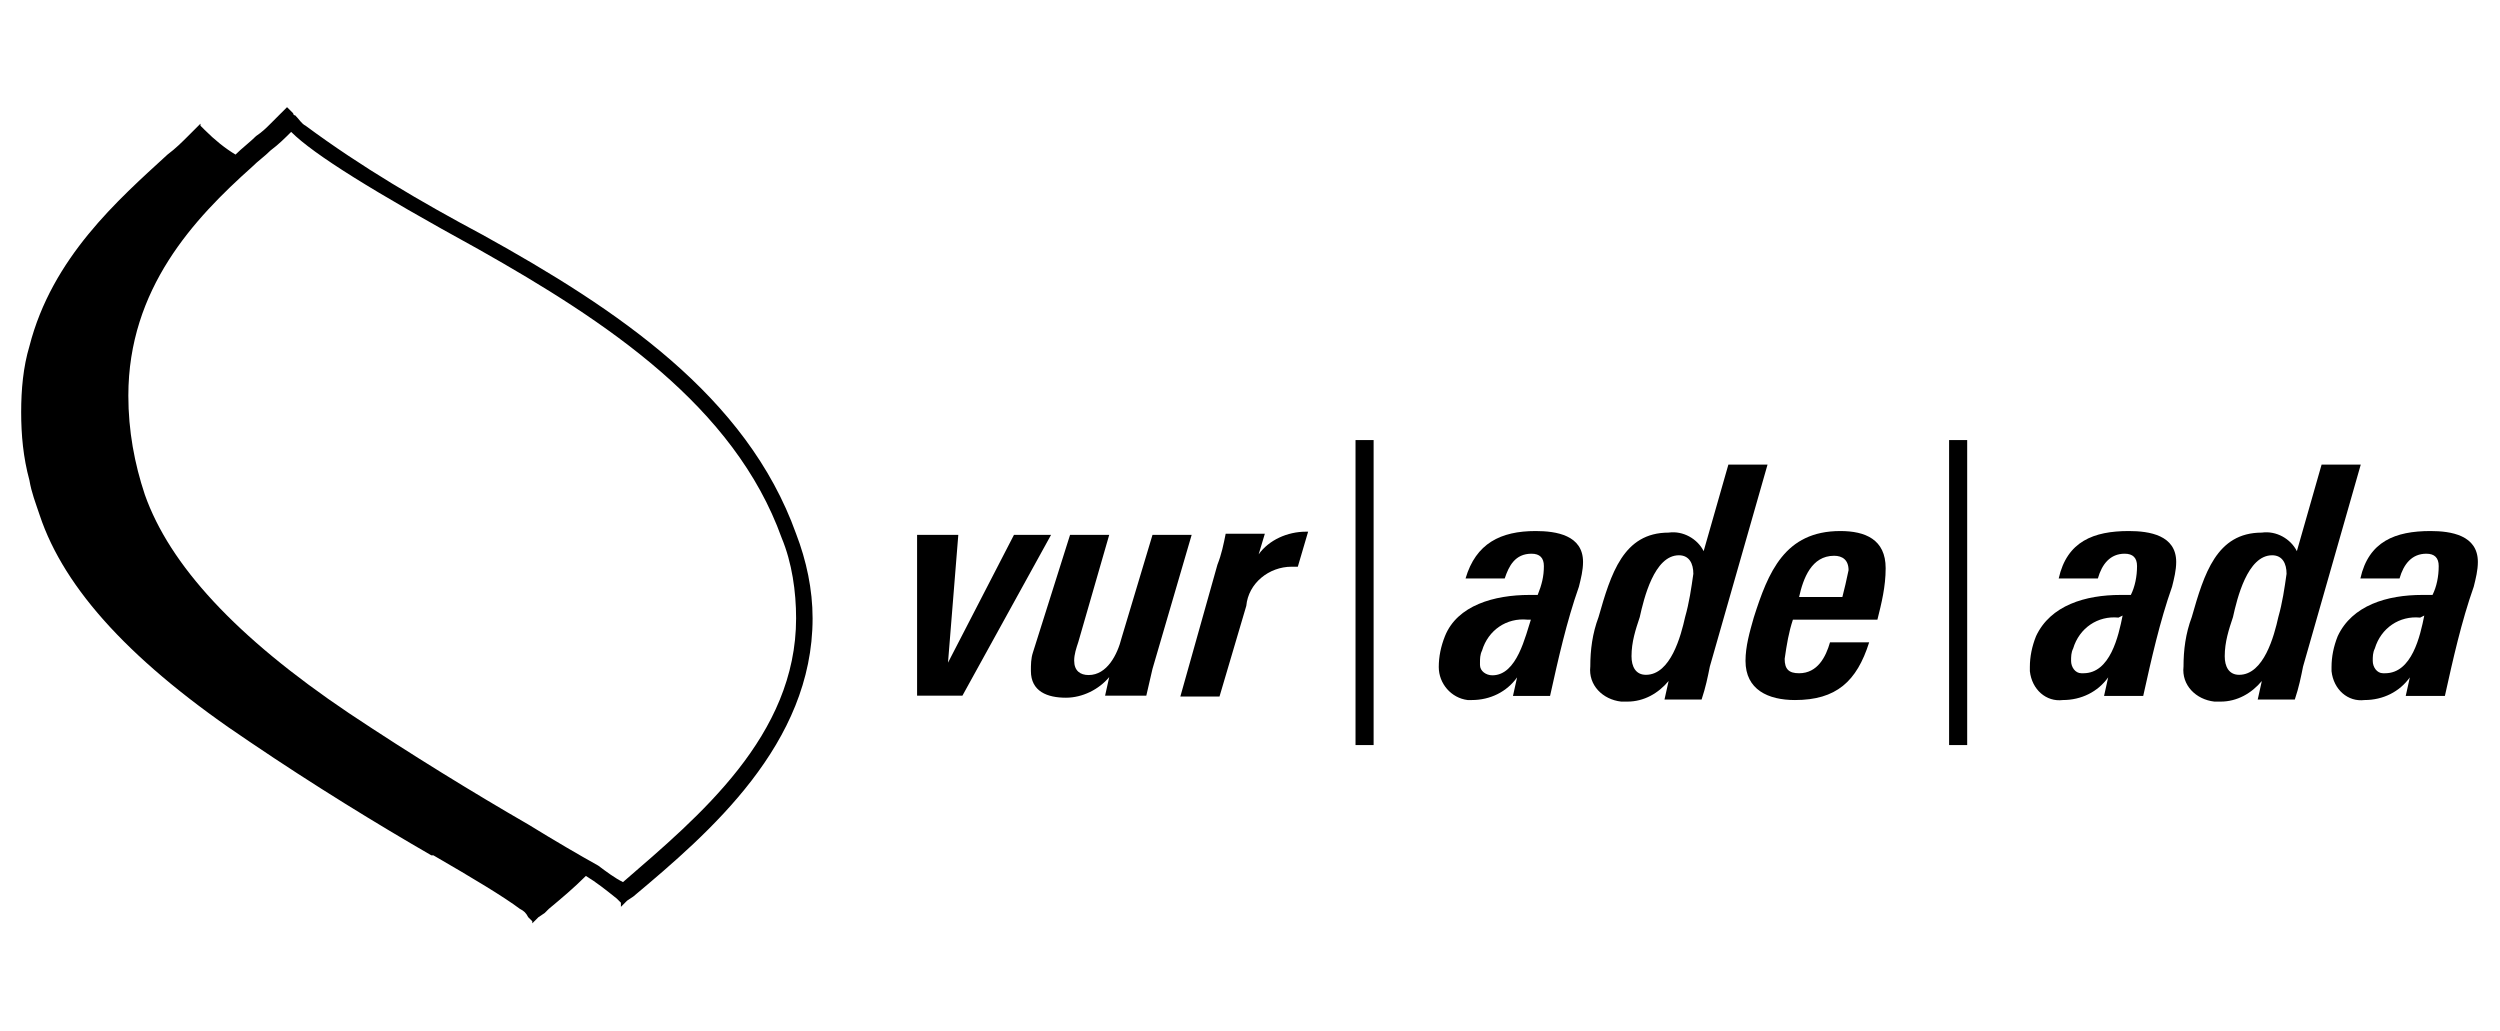 <?xml version="1.0" encoding="utf-8"?>
<!-- Generator: Adobe Illustrator 23.1.1, SVG Export Plug-In . SVG Version: 6.00 Build 0)  -->
<svg version="1.1" xmlns="http://www.w3.org/2000/svg" xmlns:xlink="http://www.w3.org/1999/xlink" x="0px" y="0px"
	 viewBox="0 0 121.3 50" style="enable-background:new 0 0 121.3 50;" xml:space="preserve">
<style type="text/css">
	.st0{fill:none;stroke:#000000;stroke-width:0.878;}
</style>
<g id="Ebene_4">
	<g id="Gruppe_522_1_" transform="translate(-1136 -2648.75)">
		<g id="Gruppe_373_2_" transform="translate(1143.293 2648.75)">
			<path id="Linie_4_2_" d="M53.8,35.7"/>
		</g>
	</g>
</g>
<g id="Ebene_1_1_">
	<g id="Gruppe_463_1_" transform="translate(119.227) rotate(90)">
		<g id="Gruppe_101_1_" transform="translate(20.753 69.23)">
			<path id="Pfad_43_1_" d="M13,3.3v2.2l-7.8,0v-2L11.4,4L5.2,0.8V-1L13,3.3z"/>
		</g>
		<g>
			<g id="Gruppe_104_1_">
				<g id="Gruppe_102_1_" transform="translate(20.753 62.408)">
					<path id="Pfad_44_1_" d="M11.7,0.9C12.1,1,12.6,1.1,13,1.2v2l-0.9-0.2c0.6,0.5,1,1.3,1,2.1c0,0.9-0.3,1.7-1.3,1.7
						c-0.3,0-0.6,0-0.9-0.1L5.2,4.9V3l5.2,1.5c0.3,0.1,0.6,0.2,0.9,0.2C11.8,4.7,12,4.4,12,4c0-0.9-1-1.4-1.8-1.6l-5-1.5V-1
						L11.7,0.9z"/>
				</g>
				<g id="Gruppe_103_1_" transform="translate(20.597 56.757)">
					<path id="Pfad_45_1_" d="M6.9-0.5c0,0.1,0,0.2,0,0.3c0,1.1,0.8,2.1,1.9,2.2l4.4,1.3v1.9L6.8,3.4C6.3,3.2,5.8,3.1,5.3,3V1.1
						l1,0.3C5.6,0.9,5.2,0,5.2-0.9V-1L6.9-0.5z"/>
				</g>
			</g>
		</g>
		<g id="Gruppe_105_1_" transform="translate(16.151 25.218)">
			<path id="Pfad_47_1_" class="st0" d="M5.2,27.8H20 M5.2-1H20"/>
		</g>
		<g>
			<g id="Gruppe_113_1_">
				<g id="Gruppe_106_1_" transform="translate(20.566 43.418)">
					<path id="Pfad_48_1_" d="M9.4,1.5c0.9,0.3,2.8,0.7,2.8,1.9c0,0.3-0.2,0.6-0.5,0.6c0,0-0.1,0-0.1,0c-0.2,0-0.4,0-0.6-0.1
						c-1-0.3-1.6-1.2-1.5-2.2V1.5z M6.7-1C5.4-1,5.2,0.3,5.2,1.3c0,1.7,0.6,2.9,2.3,3.4V2.8C6.9,2.6,6.3,2.3,6.3,1.5
						c0-0.4,0.2-0.6,0.6-0.6c0.5,0,0.9,0.1,1.4,0.3v0.4c0,1.7,0.5,3.5,2,4.1c0.5,0.2,1,0.3,1.5,0.3c0.8,0,1.5-0.6,1.6-1.4
						c0-0.1,0-0.2,0-0.2c0-0.9-0.4-1.7-1.1-2.2l0.9,0.2V0.6c-1.8-0.4-3.6-0.8-5.3-1.4C7.5-0.9,7.1-1,6.7-1"/>
				</g>
				<g id="Gruppe_107_1_" transform="translate(17.342 34.466)">
					<path id="Pfad_49_1_" d="M10.5,2.6c0.7,0.1,1.4,0.2,2.1,0.4c0.9,0.2,2.8,0.7,2.8,1.9c0,0.5-0.4,0.7-0.9,0.7
						c-0.7,0-1.3-0.2-1.9-0.4C11.7,5,9.6,4.5,9.6,3.3C9.6,2.8,10,2.6,10.5,2.6 M5.2-1v1.9l4.2,1.2c-0.6,0.3-1,1-0.9,1.7
						c0,2.2,2,2.8,4.1,3.4c0.8,0.3,1.6,0.4,2.4,0.4c0.9,0.1,1.6-0.6,1.7-1.5c0-0.1,0-0.2,0-0.3c0-0.8-0.4-1.5-1-2l0.9,0.2V2.2
						C16,2,15.5,1.9,15,1.8L5.2-1z"/>
				</g>
				<g id="Gruppe_108_1_" transform="translate(20.566 28.735)">
					<path id="Pfad_50_1_" d="M7.1,0.8C7.6,0.9,8,1,8.4,1.1v2.1c-0.9-0.2-2-0.6-2-1.7C6.4,1.1,6.6,0.8,7.1,0.8 M7-1
						C5.6-1,5.2,0,5.2,1.2c0,2.7,2,3.5,4.2,4.2c0.7,0.2,1.4,0.4,2.1,0.4c1.4,0,1.9-1.1,1.9-2.4c0-2-0.9-3-2.8-3.6v1.9
						c0.7,0.2,1.5,0.6,1.5,1.5c0,0.5-0.2,0.7-0.7,0.7c-0.7-0.1-1.3-0.2-1.9-0.4v-4.1C8.7-0.8,7.9-1,7-1"/>
				</g>
				<g id="Gruppe_109_1_" transform="translate(20.566 14.638)">
					<path id="Pfad_51_1_" d="M7.9-0.8c1.7,0.6,3.5,1,5.3,1.4v1.9l-0.9-0.2c0.7,0.5,1.1,1.3,1.1,2.2C13.5,5.3,12.9,6,12,6.1
						c-0.1,0-0.2,0-0.2,0c-0.5,0-1-0.1-1.5-0.3c-1.5-0.7-2-2.4-2-4.1V1.2C7.9,1,7.4,0.9,6.9,0.9c-0.4,0-0.6,0.2-0.6,0.6
						c0,0.7,0.5,1.1,1.2,1.3v1.9C5.7,4.3,5.2,3,5.2,1.3C5.2,0.3,5.4-1,6.7-1C7.1-1,7.5-0.9,7.9-0.8 M9.4,1.8c-0.1,1,0.5,1.9,1.5,2.2
						c0.2,0.1,0.4,0.1,0.6,0.1c0.3,0,0.6-0.2,0.6-0.5c0,0,0-0.1,0-0.1c0-1.3-1.8-1.7-2.8-1.9L9.4,1.8z"/>
				</g>
				<g id="Gruppe_110_1_" transform="translate(17.342 5.683)">
					<path id="Pfad_52_1_" d="M10.5,2.6c0.7,0.1,1.4,0.2,2.1,0.4c0.9,0.2,2.8,0.7,2.8,1.9c0,0.5-0.4,0.7-0.9,0.7
						c-0.7,0-1.3-0.2-1.9-0.4C11.7,5,9.6,4.5,9.6,3.3C9.6,2.8,10,2.6,10.5,2.6 M5.2-1v1.9l4.2,1.2c-0.6,0.3-1,1-0.9,1.7
						c0,2.2,2,2.8,4.1,3.4c0.8,0.3,1.6,0.4,2.4,0.4c0.9,0.1,1.6-0.6,1.7-1.5c0-0.1,0-0.2,0-0.3c0-0.8-0.4-1.5-1-2l0.9,0.2V2.2
						C16,2,15.5,1.9,15,1.8L5.2-1z"/>
				</g>
				<g id="Gruppe_111_1_" transform="translate(20.566 0.001)">
					<path id="Pfad_53_1_" d="M7.9-0.8c1.7,0.6,3.5,1,5.3,1.4v1.9l-0.9-0.2c0.7,0.5,1.1,1.3,1.1,2.2C13.5,5.3,12.9,6,12,6.1
						c-0.1,0-0.2,0-0.2,0c-0.5,0-1-0.1-1.5-0.3c-1.5-0.7-2-2.4-2-4.1V1.2C7.9,1,7.4,0.9,6.9,0.9c-0.4,0-0.6,0.2-0.6,0.6
						c0,0.7,0.5,1.1,1.2,1.3v1.9C5.7,4.3,5.2,3,5.2,1.3C5.2,0.3,5.4-1,6.7-1C7.1-1,7.5-0.9,7.9-0.8 M9.4,1.8c-0.1,1,0.5,1.9,1.5,2.2
						c0.2,0.1,0.4,0.1,0.6,0.1c0.3,0,0.6-0.2,0.6-0.5c0,0,0-0.1,0-0.1c0-1.3-1.8-1.7-2.8-1.9L9.4,1.8z"/>
				</g>
				<g id="Gruppe_112_1_" transform="translate(0 80.8)">
					<path id="Pfad_54_1_" d="M44.8,12.6l-0.3-0.3L44.3,12l-0.2-0.2c-0.5-0.6-1-1.2-1.6-1.8c0.3-0.5,0.7-1,1.1-1.5l0.2-0.2L44,8.3
						l0,0l0,0L43.7,8l-0.2-0.3C40.4,4,36.1-1,30-1c-1.4,0-2.8,0.3-4.1,0.8c-6.7,2.4-10.9,8.7-14.5,15.2c-1.6,3-3.3,5.9-5.3,8.6
						c-0.1,0.2-0.3,0.3-0.5,0.5c0,0,0,0.1-0.1,0.1l-0.2,0.2l-0.1,0.1l0,0l0,0l0.3,0.3l0.1,0.1l0.1,0.1L5.7,25l0,0
						c0.1,0.1,0.2,0.2,0.3,0.3c0.2,0.2,0.4,0.4,0.6,0.7c0.3,0.3,0.6,0.7,0.9,1c-0.3,0.5-0.7,1-1.2,1.5l-0.2,0.2L6,28.7l0,0l0,0
						L6.3,29l0.2,0.2l0.1,0.1l0,0c0.3,0.3,0.6,0.6,0.9,1c2.2,2.4,5,5.6,9.3,6.7c1,0.3,2.1,0.4,3.2,0.4h0c1.1,0,2.2-0.1,3.3-0.4
						c0.6-0.1,1.1-0.3,1.7-0.5c3.6-1.2,7.2-4.5,11-10.2c2.1-3.1,4-6.2,5.5-8.8l0-0.1c1.1-1.9,2-3.4,2.6-4.2c0.1-0.2,0.2-0.3,0.4-0.4
						l0.2-0.2L44.8,12.6L44.8,12.6L44.8,12.6z M40,12.8L40,12.8c-1.5,2.6-3.4,5.7-5.4,8.7c-3.7,5.5-7.2,8.7-10.6,9.9
						c-1.5,0.5-3.1,0.8-4.8,0.8c-5.2,0-8.6-3.2-11.1-6c-0.3-0.3-0.5-0.6-0.8-0.9c-0.3-0.4-0.6-0.7-0.9-1c1.1-1.1,2.9-4,5.7-9.1
						C15.6,9,19.7,2.8,26.1,0.5c1.2-0.5,2.6-0.7,3.9-0.7c5.7,0,9.6,4.7,12.8,8.4C42.6,8.6,42.3,9,42,9.4
						C41.5,10.3,40.8,11.5,40,12.8"/>
				</g>
			</g>
		</g>
	</g>
</g>
</svg>
